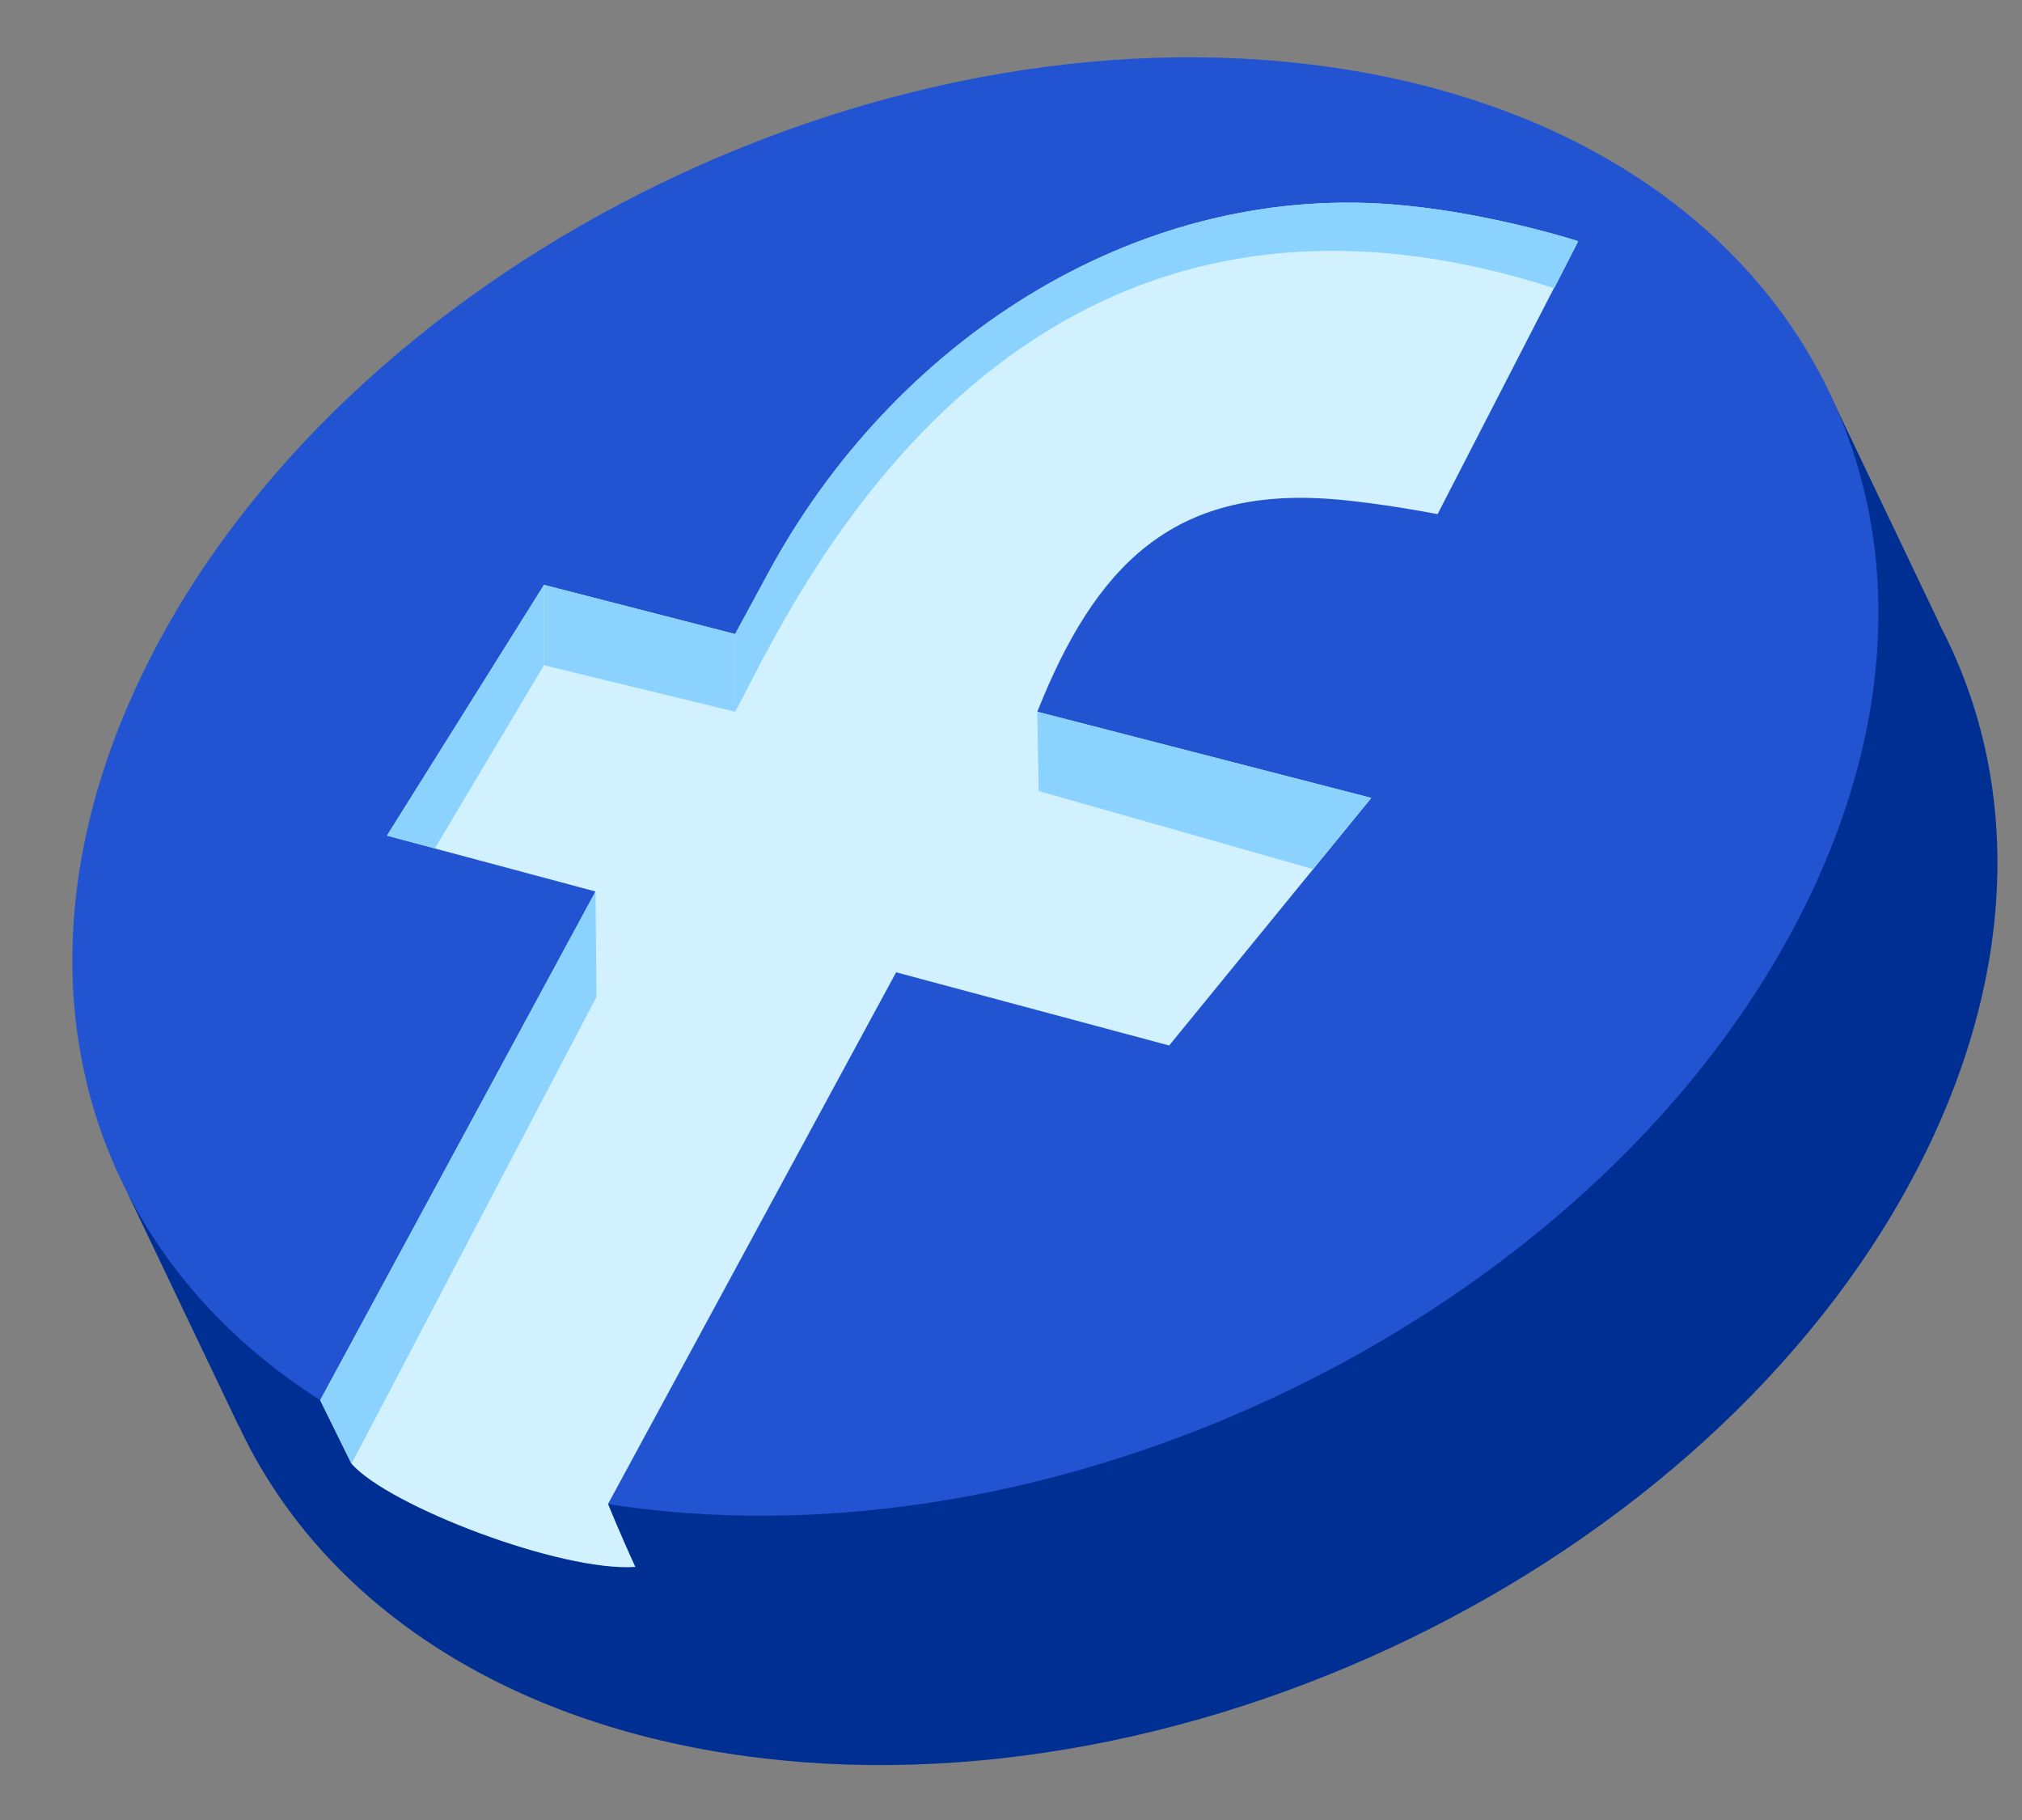<?xml version="1.0" encoding="UTF-8"?><svg xmlns="http://www.w3.org/2000/svg" xmlns:xlink="http://www.w3.org/1999/xlink" height="60.4" preserveAspectRatio="xMidYMid meet" version="1.0" viewBox="-2.4 -1.9 67.1 60.4" width="67.1" zoomAndPan="magnify"><rect x="-2.4" y="-1.9" width="67.1" height="60.4" fill="#808080" stroke="none"/><g id="change1_1"><path d="m61.954 18.803.008-.004-3.878-8.124-1.466.704c-3.001-2.427-6.978-4.137-11.768-4.826-15.207-2.188-32.822 6.724-39.342 19.906-1.814 3.666-2.575 7.275-2.406 10.624l-1.269.609 3.681 7.71.005-.002c2.621 5.622 8.428 9.763 16.596 10.938 15.208 2.188 32.822-6.724 39.343-19.906 3.173-6.415 3.126-12.656.496-17.629z" fill="#002f94"/></g><g id="change2_1"><path d="m57.501 28.159c-6.52 13.187-24.131 22.094-39.344 19.905-.127-.018-.253-.036-.378-.064-3.71-.571-6.923-1.771-9.552-3.441-7.981-5.069-10.657-14.495-5.792-24.323 6.518-13.178 24.131-22.093 39.335-19.906 15.213 2.189 22.258 14.652 15.731 27.829z" fill="#2254d1"/></g><g id="change3_1"><path d="m49.972 6.105-.796 1.555-.009-.001-3.86 7.501s-1.909-.373-3.472-.497c-5.315-.424-7.891 2.217-9.812 7.054l11.084 2.859-6.708 8.215-9.061-2.429-9.559 17.64c-3.71-.571-6.923-1.771-9.552-3.441l9.136-16.88-6.921-1.854 5.211-8.32 6.343 1.632 1.118-2.063c4.107-7.583 12.042-12.844 20.64-12.198 2.829.213 5.582 1.025 6.12 1.194z" fill="#d2f1ff"/></g><g id="change3_2"><path d="m8.226 44.56 1.039 2.109c1.221 1.394 6.929 3.592 9.419 3.424-.571-1.248-.906-2.092-.906-2.092z" fill="#d2f1ff"/></g><g fill="#8bd2ff" id="change4_1"><path d="m9.265 46.669 8.129-15.491-.032-3.498-9.136 16.88z"/><path d="m15.652 17.507v2.666l-3.621 6.079-1.589-.426z"/><path d="m32.022 21.716.046 2.631 9.109 2.591 1.93-2.363z"/><path d="m15.652 20.173 6.343 1.543v-2.577l-6.343-1.632z"/><path d="m49.972 6.105-.796 1.555-.009-.001c-18.273-5.877-25.457 10.952-27.172 14.057v-2.577l1.118-2.063c4.108-7.583 12.043-12.844 20.641-12.198 2.829.213 5.582 1.025 6.12 1.194z"/></g></svg>